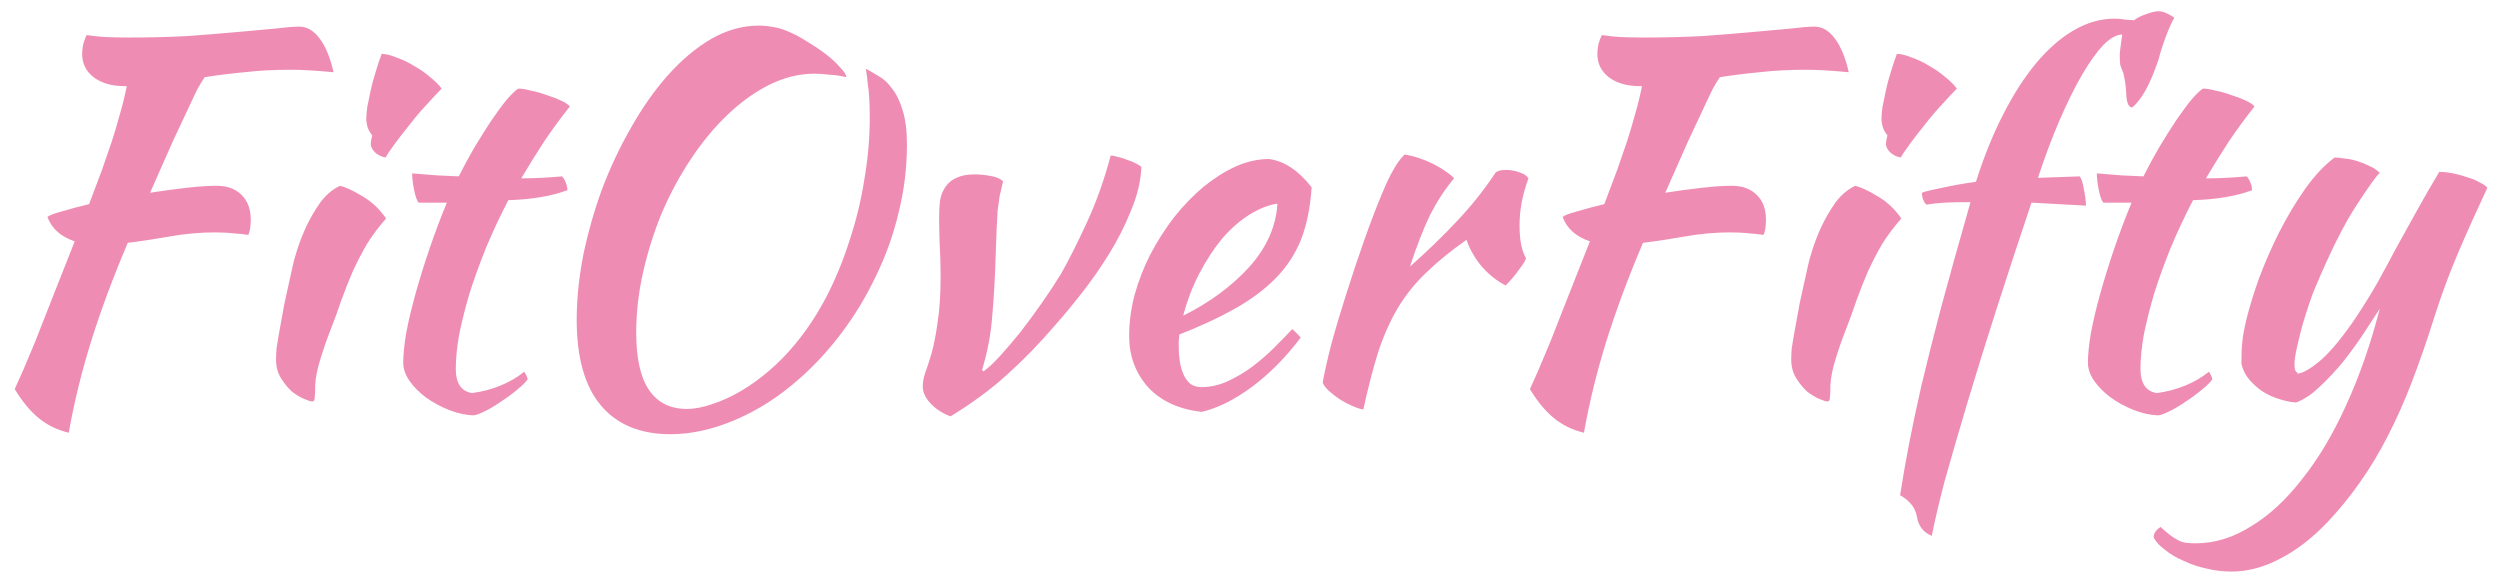<svg width="121" height="28" viewBox="0 0 121 28" fill="none" xmlns="http://www.w3.org/2000/svg">
<path d="M10.48 8.992C10.992 8.992 11.392 9.136 11.68 9.424C11.984 9.712 12.136 10.112 12.136 10.624C12.136 10.752 12.128 10.888 12.112 11.032C12.096 11.16 12.064 11.272 12.016 11.368C11.808 11.336 11.576 11.312 11.32 11.296C11.064 11.264 10.76 11.248 10.408 11.248C9.688 11.248 8.968 11.312 8.248 11.44C7.528 11.568 6.84 11.672 6.184 11.752C5.464 13.448 4.872 15.04 4.408 16.528C3.944 18.016 3.584 19.488 3.328 20.944C2.784 20.816 2.304 20.584 1.888 20.248C1.472 19.912 1.08 19.44 0.712 18.832C0.824 18.576 0.96 18.272 1.12 17.92C1.28 17.552 1.472 17.096 1.696 16.552C1.92 15.992 2.184 15.32 2.488 14.536C2.808 13.736 3.184 12.784 3.616 11.68C2.944 11.456 2.504 11.064 2.296 10.504C2.376 10.424 2.6 10.336 2.968 10.24C3.336 10.128 3.784 10.008 4.312 9.88C4.552 9.256 4.76 8.704 4.936 8.224C5.112 7.728 5.272 7.264 5.416 6.832C5.56 6.384 5.688 5.952 5.8 5.536C5.928 5.104 6.04 4.648 6.136 4.168H6.016C5.408 4.168 4.912 4.024 4.528 3.736C4.16 3.448 3.976 3.072 3.976 2.608C3.976 2.48 3.992 2.328 4.024 2.152C4.072 1.976 4.128 1.824 4.192 1.696C4.496 1.744 4.792 1.776 5.08 1.792C5.384 1.808 5.776 1.816 6.256 1.816C7.264 1.816 8.208 1.792 9.088 1.744C9.968 1.68 10.76 1.616 11.464 1.552C12.184 1.488 12.8 1.432 13.312 1.384C13.824 1.32 14.216 1.288 14.488 1.288C14.856 1.288 15.184 1.48 15.472 1.864C15.76 2.248 15.984 2.792 16.144 3.496C15.632 3.448 15.216 3.416 14.896 3.4C14.592 3.384 14.32 3.376 14.08 3.376C13.264 3.376 12.512 3.416 11.824 3.496C11.152 3.56 10.512 3.64 9.904 3.736C9.808 3.88 9.696 4.064 9.568 4.288C9.456 4.512 9.304 4.832 9.112 5.248C8.92 5.648 8.672 6.176 8.368 6.832C8.08 7.488 7.712 8.32 7.264 9.328C7.888 9.232 8.48 9.152 9.04 9.088C9.616 9.024 10.096 8.992 10.48 8.992ZM13.36 17.392C13.36 17.248 13.368 17.072 13.384 16.864C13.416 16.64 13.464 16.352 13.528 16C13.592 15.632 13.672 15.192 13.768 14.68C13.88 14.168 14.016 13.552 14.176 12.832C14.208 12.672 14.28 12.416 14.392 12.064C14.504 11.712 14.648 11.344 14.824 10.96C15.016 10.56 15.24 10.176 15.496 9.808C15.768 9.44 16.088 9.168 16.456 8.992C16.728 9.056 17.088 9.224 17.536 9.496C17.984 9.752 18.368 10.112 18.688 10.576C18.32 10.992 18.008 11.408 17.752 11.824C17.512 12.24 17.288 12.672 17.08 13.12C16.888 13.568 16.704 14.032 16.528 14.512C16.368 14.992 16.184 15.496 15.976 16.024C15.8 16.472 15.64 16.936 15.496 17.416C15.352 17.88 15.272 18.288 15.256 18.64C15.256 18.928 15.248 19.128 15.232 19.24C15.232 19.368 15.192 19.432 15.112 19.432C15.048 19.432 14.92 19.392 14.728 19.312C14.536 19.232 14.336 19.112 14.128 18.952C13.936 18.776 13.76 18.56 13.6 18.304C13.44 18.048 13.36 17.744 13.36 17.392ZM17.944 6.976C17.944 6.88 17.968 6.736 18.016 6.544C17.936 6.464 17.864 6.344 17.8 6.184C17.752 6.024 17.728 5.88 17.728 5.752C17.728 5.608 17.744 5.416 17.776 5.176C17.824 4.92 17.88 4.648 17.944 4.36C18.008 4.072 18.088 3.776 18.184 3.472C18.28 3.152 18.376 2.864 18.472 2.608C18.664 2.608 18.896 2.664 19.168 2.776C19.456 2.872 19.744 3.008 20.032 3.184C20.32 3.344 20.584 3.528 20.824 3.736C21.064 3.928 21.248 4.112 21.376 4.288C21.2 4.464 20.968 4.712 20.68 5.032C20.392 5.336 20.112 5.664 19.84 6.016C19.568 6.352 19.32 6.672 19.096 6.976C18.872 7.28 18.728 7.496 18.664 7.624C18.472 7.592 18.304 7.512 18.16 7.384C18.016 7.24 17.944 7.104 17.944 6.976ZM20.26 9.808C20.18 9.712 20.108 9.512 20.044 9.208C19.98 8.888 19.948 8.616 19.948 8.392C20.364 8.424 20.764 8.456 21.148 8.488C21.532 8.504 21.884 8.52 22.204 8.536C22.444 8.056 22.7 7.584 22.972 7.12C23.26 6.64 23.532 6.208 23.788 5.824C24.06 5.424 24.308 5.088 24.532 4.816C24.772 4.544 24.956 4.368 25.084 4.288C25.244 4.288 25.444 4.32 25.684 4.384C25.94 4.432 26.196 4.504 26.452 4.6C26.708 4.68 26.94 4.768 27.148 4.864C27.356 4.96 27.5 5.056 27.58 5.152C27.1 5.76 26.684 6.328 26.332 6.856C25.996 7.368 25.628 7.96 25.228 8.632C25.548 8.632 25.868 8.624 26.188 8.608C26.524 8.592 26.86 8.568 27.196 8.536C27.276 8.616 27.34 8.72 27.388 8.848C27.436 8.96 27.46 9.08 27.46 9.208C26.676 9.496 25.724 9.656 24.604 9.688C24.204 10.456 23.844 11.224 23.524 11.992C23.22 12.744 22.956 13.472 22.732 14.176C22.524 14.88 22.356 15.544 22.228 16.168C22.116 16.792 22.06 17.352 22.06 17.848C22.06 18.552 22.324 18.944 22.852 19.024C23.332 18.96 23.788 18.84 24.22 18.664C24.652 18.488 25.036 18.264 25.372 17.992C25.468 18.136 25.524 18.256 25.54 18.352C25.444 18.496 25.276 18.664 25.036 18.856C24.812 19.048 24.564 19.232 24.292 19.408C24.02 19.6 23.756 19.76 23.5 19.888C23.244 20.016 23.052 20.088 22.924 20.104C22.524 20.088 22.124 20 21.724 19.84C21.324 19.68 20.956 19.48 20.62 19.24C20.3 19 20.036 18.736 19.828 18.448C19.62 18.144 19.516 17.848 19.516 17.56C19.516 17.176 19.564 16.696 19.66 16.12C19.772 15.528 19.924 14.888 20.116 14.2C20.308 13.512 20.532 12.792 20.788 12.04C21.044 11.288 21.324 10.544 21.628 9.808H20.26ZM38.16 1.528C38.464 1.656 38.776 1.824 39.096 2.032C39.416 2.224 39.712 2.424 39.984 2.632C40.256 2.84 40.48 3.048 40.656 3.256C40.848 3.448 40.952 3.608 40.968 3.736C40.696 3.672 40.424 3.632 40.152 3.616C39.88 3.584 39.632 3.568 39.408 3.568C38.688 3.568 37.968 3.744 37.248 4.096C36.544 4.448 35.872 4.928 35.232 5.536C34.592 6.144 34 6.856 33.456 7.672C32.912 8.488 32.44 9.36 32.04 10.288C31.656 11.216 31.352 12.176 31.128 13.168C30.904 14.16 30.792 15.136 30.792 16.096C30.792 17.344 31 18.272 31.416 18.88C31.832 19.488 32.44 19.792 33.24 19.792C33.624 19.792 34.04 19.712 34.488 19.552C34.936 19.408 35.392 19.2 35.856 18.928C36.32 18.656 36.776 18.328 37.224 17.944C37.672 17.56 38.088 17.136 38.472 16.672C39.032 16 39.536 15.24 39.984 14.392C40.432 13.528 40.808 12.616 41.112 11.656C41.432 10.696 41.672 9.712 41.832 8.704C42.008 7.68 42.096 6.68 42.096 5.704C42.096 5.32 42.088 5 42.072 4.744C42.056 4.472 42.032 4.248 42 4.072C41.984 3.88 41.968 3.728 41.952 3.616C41.936 3.504 41.92 3.408 41.904 3.328C42.096 3.424 42.304 3.544 42.528 3.688C42.768 3.816 42.984 4.016 43.176 4.288C43.384 4.544 43.552 4.888 43.68 5.32C43.824 5.752 43.896 6.312 43.896 7C43.896 8.12 43.76 9.224 43.488 10.312C43.232 11.384 42.864 12.408 42.384 13.384C41.92 14.36 41.368 15.272 40.728 16.12C40.088 16.968 39.4 17.712 38.664 18.352C37.704 19.2 36.68 19.856 35.592 20.32C34.504 20.784 33.456 21.016 32.448 21.016C30.976 21.016 29.848 20.544 29.064 19.6C28.296 18.672 27.912 17.296 27.912 15.472C27.912 14.496 28.016 13.464 28.224 12.376C28.448 11.288 28.752 10.216 29.136 9.16C29.536 8.104 30.008 7.104 30.552 6.16C31.096 5.2 31.688 4.36 32.328 3.64C32.984 2.904 33.68 2.32 34.416 1.888C35.168 1.456 35.936 1.24 36.72 1.24C36.976 1.24 37.216 1.264 37.44 1.312C37.664 1.344 37.904 1.416 38.16 1.528ZM45.453 10.504C45.453 10.216 45.469 9.944 45.501 9.688C45.549 9.432 45.637 9.216 45.765 9.04C45.893 8.848 46.069 8.704 46.293 8.608C46.517 8.496 46.813 8.44 47.181 8.44C47.405 8.44 47.653 8.464 47.925 8.512C48.213 8.56 48.421 8.648 48.549 8.776C48.485 9.048 48.429 9.288 48.381 9.496C48.349 9.704 48.317 9.936 48.285 10.192C48.269 10.432 48.253 10.728 48.237 11.08C48.221 11.416 48.205 11.856 48.189 12.4C48.157 13.488 48.101 14.464 48.021 15.328C47.957 16.176 47.797 17.024 47.541 17.872C47.541 17.936 47.565 17.968 47.613 17.968C47.853 17.792 48.125 17.536 48.429 17.2C48.733 16.864 49.053 16.488 49.389 16.072C49.725 15.64 50.061 15.184 50.397 14.704C50.733 14.224 51.045 13.752 51.333 13.288C51.717 12.616 52.141 11.776 52.605 10.768C53.069 9.76 53.453 8.68 53.757 7.528C53.853 7.528 53.973 7.552 54.117 7.6C54.277 7.632 54.429 7.68 54.573 7.744C54.733 7.792 54.869 7.848 54.981 7.912C55.109 7.976 55.197 8.032 55.245 8.08C55.213 8.768 55.045 9.472 54.741 10.192C54.453 10.912 54.101 11.608 53.685 12.28C53.269 12.952 52.829 13.584 52.365 14.176C51.901 14.768 51.477 15.28 51.093 15.712C50.325 16.608 49.549 17.408 48.765 18.112C47.997 18.816 47.077 19.496 46.005 20.152C45.589 19.992 45.261 19.776 45.021 19.504C44.781 19.248 44.661 18.976 44.661 18.688C44.661 18.496 44.701 18.28 44.781 18.04C44.877 17.784 44.981 17.464 45.093 17.08C45.205 16.68 45.301 16.184 45.381 15.592C45.477 15 45.525 14.248 45.525 13.336C45.525 12.808 45.509 12.28 45.477 11.752C45.461 11.208 45.453 10.792 45.453 10.504ZM63.483 9.064C63.419 10.056 63.242 10.912 62.955 11.632C62.666 12.336 62.251 12.96 61.706 13.504C61.178 14.032 60.531 14.512 59.763 14.944C58.995 15.376 58.099 15.792 57.075 16.192C57.075 16.288 57.066 16.392 57.05 16.504C57.05 16.6 57.05 16.704 57.05 16.816C57.05 17.024 57.066 17.24 57.099 17.464C57.13 17.688 57.187 17.896 57.267 18.088C57.346 18.28 57.459 18.44 57.602 18.568C57.746 18.68 57.931 18.736 58.154 18.736C58.587 18.736 59.011 18.64 59.426 18.448C59.843 18.256 60.234 18.024 60.602 17.752C60.986 17.464 61.339 17.16 61.658 16.84C61.995 16.504 62.291 16.2 62.547 15.928C62.706 16.072 62.843 16.208 62.955 16.336C62.234 17.296 61.443 18.096 60.578 18.736C59.73 19.36 58.922 19.76 58.154 19.936C57.05 19.808 56.187 19.408 55.562 18.736C54.955 18.048 54.651 17.224 54.651 16.264C54.651 15.608 54.739 14.944 54.914 14.272C55.106 13.584 55.362 12.928 55.682 12.304C56.019 11.664 56.403 11.064 56.834 10.504C57.282 9.944 57.755 9.456 58.251 9.04C58.763 8.624 59.282 8.296 59.81 8.056C60.355 7.816 60.891 7.696 61.419 7.696C62.154 7.792 62.843 8.248 63.483 9.064ZM61.827 9.856C61.395 9.92 60.947 10.096 60.483 10.384C60.019 10.672 59.578 11.056 59.163 11.536C58.763 12.016 58.395 12.576 58.059 13.216C57.722 13.856 57.459 14.544 57.267 15.28C58.547 14.64 59.611 13.856 60.459 12.928C61.306 11.984 61.763 10.96 61.827 9.856ZM64.018 18.52C64.098 18.056 64.234 17.448 64.426 16.696C64.634 15.928 64.874 15.12 65.146 14.272C65.418 13.408 65.706 12.544 66.01 11.68C66.314 10.816 66.61 10.04 66.898 9.352C67.106 8.856 67.29 8.472 67.45 8.2C67.61 7.912 67.786 7.672 67.978 7.48C68.202 7.512 68.434 7.568 68.674 7.648C68.914 7.728 69.146 7.824 69.37 7.936C69.594 8.048 69.794 8.168 69.97 8.296C70.146 8.408 70.282 8.52 70.378 8.632C69.946 9.144 69.562 9.728 69.226 10.384C68.906 11.04 68.578 11.88 68.242 12.904C69.106 12.136 69.866 11.4 70.522 10.696C71.194 9.992 71.818 9.208 72.394 8.344C72.49 8.264 72.658 8.224 72.898 8.224C73.122 8.224 73.338 8.264 73.546 8.344C73.754 8.408 73.898 8.504 73.978 8.632C73.69 9.4 73.546 10.16 73.546 10.912C73.546 11.616 73.65 12.144 73.858 12.496C73.842 12.592 73.73 12.776 73.522 13.048C73.33 13.32 73.114 13.576 72.874 13.816C72.442 13.592 72.058 13.288 71.722 12.904C71.386 12.504 71.138 12.072 70.978 11.608C70.226 12.136 69.586 12.656 69.058 13.168C68.53 13.664 68.074 14.224 67.69 14.848C67.322 15.456 67.002 16.16 66.73 16.96C66.474 17.76 66.226 18.712 65.986 19.816C65.842 19.8 65.666 19.744 65.458 19.648C65.266 19.568 65.066 19.464 64.858 19.336C64.666 19.208 64.49 19.072 64.33 18.928C64.17 18.784 64.066 18.648 64.018 18.52ZM83.816 8.992C84.328 8.992 84.728 9.136 85.016 9.424C85.32 9.712 85.472 10.112 85.472 10.624C85.472 10.752 85.464 10.888 85.448 11.032C85.432 11.16 85.4 11.272 85.352 11.368C85.144 11.336 84.912 11.312 84.656 11.296C84.4 11.264 84.096 11.248 83.744 11.248C83.024 11.248 82.304 11.312 81.584 11.44C80.864 11.568 80.176 11.672 79.52 11.752C78.8 13.448 78.208 15.04 77.744 16.528C77.28 18.016 76.92 19.488 76.664 20.944C76.12 20.816 75.64 20.584 75.224 20.248C74.808 19.912 74.416 19.44 74.048 18.832C74.16 18.576 74.296 18.272 74.456 17.92C74.616 17.552 74.808 17.096 75.032 16.552C75.256 15.992 75.52 15.32 75.824 14.536C76.144 13.736 76.52 12.784 76.952 11.68C76.28 11.456 75.84 11.064 75.632 10.504C75.712 10.424 75.936 10.336 76.304 10.24C76.672 10.128 77.12 10.008 77.648 9.88C77.888 9.256 78.096 8.704 78.272 8.224C78.448 7.728 78.608 7.264 78.752 6.832C78.896 6.384 79.024 5.952 79.136 5.536C79.264 5.104 79.376 4.648 79.472 4.168H79.352C78.744 4.168 78.248 4.024 77.864 3.736C77.496 3.448 77.312 3.072 77.312 2.608C77.312 2.48 77.328 2.328 77.36 2.152C77.408 1.976 77.464 1.824 77.528 1.696C77.832 1.744 78.128 1.776 78.416 1.792C78.72 1.808 79.112 1.816 79.592 1.816C80.6 1.816 81.544 1.792 82.424 1.744C83.304 1.68 84.096 1.616 84.8 1.552C85.52 1.488 86.136 1.432 86.648 1.384C87.16 1.32 87.552 1.288 87.824 1.288C88.192 1.288 88.52 1.48 88.808 1.864C89.096 2.248 89.32 2.792 89.48 3.496C88.968 3.448 88.552 3.416 88.232 3.4C87.928 3.384 87.656 3.376 87.416 3.376C86.6 3.376 85.848 3.416 85.16 3.496C84.488 3.56 83.848 3.64 83.24 3.736C83.144 3.88 83.032 4.064 82.904 4.288C82.792 4.512 82.64 4.832 82.448 5.248C82.256 5.648 82.008 6.176 81.704 6.832C81.416 7.488 81.048 8.32 80.6 9.328C81.224 9.232 81.816 9.152 82.376 9.088C82.952 9.024 83.432 8.992 83.816 8.992ZM86.696 17.392C86.696 17.248 86.704 17.072 86.72 16.864C86.752 16.64 86.8 16.352 86.864 16C86.928 15.632 87.008 15.192 87.104 14.68C87.216 14.168 87.352 13.552 87.512 12.832C87.544 12.672 87.616 12.416 87.728 12.064C87.84 11.712 87.984 11.344 88.16 10.96C88.352 10.56 88.576 10.176 88.832 9.808C89.104 9.44 89.424 9.168 89.792 8.992C90.064 9.056 90.424 9.224 90.872 9.496C91.32 9.752 91.704 10.112 92.024 10.576C91.656 10.992 91.344 11.408 91.088 11.824C90.848 12.24 90.624 12.672 90.416 13.12C90.224 13.568 90.04 14.032 89.864 14.512C89.704 14.992 89.52 15.496 89.312 16.024C89.136 16.472 88.976 16.936 88.832 17.416C88.688 17.88 88.608 18.288 88.592 18.64C88.592 18.928 88.584 19.128 88.568 19.24C88.568 19.368 88.528 19.432 88.448 19.432C88.384 19.432 88.256 19.392 88.064 19.312C87.872 19.232 87.672 19.112 87.464 18.952C87.272 18.776 87.096 18.56 86.936 18.304C86.776 18.048 86.696 17.744 86.696 17.392ZM91.28 6.976C91.28 6.88 91.304 6.736 91.352 6.544C91.272 6.464 91.2 6.344 91.136 6.184C91.088 6.024 91.064 5.88 91.064 5.752C91.064 5.608 91.08 5.416 91.112 5.176C91.16 4.92 91.216 4.648 91.28 4.36C91.344 4.072 91.424 3.776 91.52 3.472C91.616 3.152 91.712 2.864 91.808 2.608C92 2.608 92.232 2.664 92.504 2.776C92.792 2.872 93.08 3.008 93.368 3.184C93.656 3.344 93.92 3.528 94.16 3.736C94.4 3.928 94.584 4.112 94.712 4.288C94.536 4.464 94.304 4.712 94.016 5.032C93.728 5.336 93.448 5.664 93.176 6.016C92.904 6.352 92.656 6.672 92.432 6.976C92.208 7.28 92.064 7.496 92 7.624C91.808 7.592 91.64 7.512 91.496 7.384C91.352 7.24 91.28 7.104 91.28 6.976ZM93.5 25.936C93.1 25.776 92.86 25.472 92.78 25.024C92.716 24.592 92.444 24.24 91.964 23.968C92.092 23.152 92.236 22.328 92.396 21.496C92.556 20.664 92.756 19.72 92.996 18.664C93.252 17.592 93.564 16.352 93.932 14.944C94.316 13.52 94.796 11.8 95.372 9.784C94.844 9.784 94.428 9.792 94.124 9.808C93.82 9.824 93.524 9.856 93.236 9.904C93.172 9.84 93.116 9.752 93.068 9.64C93.036 9.528 93.02 9.424 93.02 9.328C93.18 9.264 93.508 9.184 94.004 9.088C94.5 8.976 95.044 8.88 95.636 8.8C96.02 7.584 96.46 6.496 96.956 5.536C97.452 4.56 97.988 3.728 98.564 3.04C99.14 2.352 99.748 1.824 100.388 1.456C101.028 1.088 101.676 0.904 102.332 0.904C102.524 0.904 102.708 0.92 102.884 0.952C103.06 0.968 103.196 0.976 103.292 0.976C103.436 0.864 103.628 0.768 103.868 0.688C104.108 0.592 104.316 0.544 104.492 0.544C104.684 0.544 104.932 0.648 105.236 0.856C105.108 1.08 104.972 1.384 104.828 1.768C104.684 2.152 104.564 2.528 104.468 2.896C104.068 4.08 103.644 4.848 103.196 5.2C103.02 5.2 102.924 4.968 102.908 4.504C102.892 4.168 102.844 3.84 102.764 3.52C102.7 3.376 102.652 3.248 102.62 3.136C102.604 3.024 102.596 2.88 102.596 2.704C102.596 2.608 102.604 2.496 102.62 2.368C102.636 2.224 102.668 1.992 102.716 1.672C102.444 1.672 102.14 1.84 101.804 2.176C101.484 2.512 101.14 2.992 100.772 3.616C100.42 4.224 100.06 4.952 99.692 5.8C99.324 6.648 98.972 7.584 98.636 8.608L100.652 8.536C100.732 8.616 100.796 8.8 100.844 9.088C100.908 9.36 100.948 9.648 100.964 9.952L98.324 9.808C97.716 11.616 97.148 13.344 96.62 14.992C96.092 16.64 95.62 18.16 95.204 19.552C94.788 20.944 94.428 22.184 94.124 23.272C93.836 24.376 93.628 25.264 93.5 25.936ZM101.799 9.808C101.719 9.712 101.647 9.512 101.583 9.208C101.519 8.888 101.487 8.616 101.487 8.392C101.903 8.424 102.303 8.456 102.687 8.488C103.071 8.504 103.423 8.52 103.743 8.536C103.983 8.056 104.239 7.584 104.511 7.12C104.799 6.64 105.071 6.208 105.327 5.824C105.599 5.424 105.847 5.088 106.071 4.816C106.311 4.544 106.495 4.368 106.623 4.288C106.783 4.288 106.983 4.32 107.223 4.384C107.479 4.432 107.735 4.504 107.991 4.6C108.247 4.68 108.479 4.768 108.687 4.864C108.895 4.96 109.039 5.056 109.119 5.152C108.639 5.76 108.223 6.328 107.871 6.856C107.535 7.368 107.167 7.96 106.767 8.632C107.087 8.632 107.407 8.624 107.727 8.608C108.063 8.592 108.399 8.568 108.735 8.536C108.815 8.616 108.879 8.72 108.927 8.848C108.975 8.96 108.999 9.08 108.999 9.208C108.215 9.496 107.263 9.656 106.143 9.688C105.743 10.456 105.383 11.224 105.063 11.992C104.759 12.744 104.495 13.472 104.271 14.176C104.063 14.88 103.895 15.544 103.767 16.168C103.655 16.792 103.599 17.352 103.599 17.848C103.599 18.552 103.863 18.944 104.391 19.024C104.871 18.96 105.327 18.84 105.759 18.664C106.191 18.488 106.575 18.264 106.911 17.992C107.007 18.136 107.063 18.256 107.079 18.352C106.983 18.496 106.815 18.664 106.575 18.856C106.351 19.048 106.103 19.232 105.831 19.408C105.559 19.6 105.295 19.76 105.039 19.888C104.783 20.016 104.591 20.088 104.463 20.104C104.063 20.088 103.663 20 103.263 19.84C102.863 19.68 102.495 19.48 102.159 19.24C101.839 19 101.575 18.736 101.367 18.448C101.159 18.144 101.055 17.848 101.055 17.56C101.055 17.176 101.103 16.696 101.199 16.12C101.311 15.528 101.463 14.888 101.655 14.2C101.847 13.512 102.071 12.792 102.327 12.04C102.583 11.288 102.863 10.544 103.167 9.808H101.799ZM117.844 15.28C117.476 16.448 117.108 17.512 116.74 18.472C116.372 19.432 115.98 20.312 115.564 21.112C115.148 21.928 114.7 22.672 114.22 23.344C113.74 24.032 113.212 24.68 112.636 25.288C111.9 26.056 111.14 26.64 110.356 27.04C109.572 27.456 108.788 27.664 108.004 27.664C107.604 27.664 107.204 27.616 106.804 27.52C106.42 27.44 106.06 27.32 105.724 27.16C105.372 27.016 105.068 26.84 104.812 26.632C104.54 26.44 104.348 26.232 104.236 26.008C104.236 25.816 104.348 25.648 104.572 25.504C104.764 25.68 104.924 25.816 105.052 25.912C105.18 26.008 105.308 26.088 105.436 26.152C105.548 26.216 105.676 26.256 105.82 26.272C105.948 26.288 106.1 26.296 106.276 26.296C107.188 26.296 108.076 26.024 108.94 25.48C109.82 24.952 110.644 24.192 111.412 23.2C112.196 22.224 112.908 21.032 113.548 19.624C114.188 18.232 114.732 16.672 115.18 14.944C114.972 15.264 114.716 15.656 114.412 16.12C114.108 16.584 113.772 17.048 113.404 17.512C113.036 17.96 112.652 18.368 112.252 18.736C111.868 19.104 111.492 19.352 111.124 19.48C110.868 19.464 110.596 19.408 110.308 19.312C110.036 19.232 109.772 19.112 109.516 18.952C109.276 18.792 109.06 18.6 108.868 18.376C108.676 18.152 108.548 17.896 108.484 17.608C108.484 17.144 108.5 16.776 108.532 16.504C108.564 16.216 108.62 15.904 108.7 15.568C108.844 14.96 109.052 14.272 109.324 13.504C109.612 12.736 109.94 11.984 110.308 11.248C110.692 10.496 111.108 9.8 111.556 9.16C112.02 8.504 112.5 7.992 112.996 7.624C113.124 7.624 113.284 7.64 113.476 7.672C113.668 7.688 113.868 7.728 114.076 7.792C114.284 7.856 114.484 7.936 114.676 8.032C114.868 8.112 115.036 8.224 115.18 8.368C115.004 8.528 114.62 9.064 114.028 9.976C113.436 10.888 112.78 12.2 112.06 13.912C111.98 14.088 111.884 14.344 111.772 14.68C111.66 15.016 111.548 15.368 111.436 15.736C111.34 16.104 111.252 16.464 111.172 16.816C111.092 17.168 111.052 17.448 111.052 17.656C111.052 17.784 111.068 17.88 111.1 17.944C111.148 18.008 111.188 18.056 111.22 18.088C111.508 18.04 111.892 17.808 112.372 17.392C112.852 16.96 113.396 16.296 114.004 15.4C114.388 14.824 114.74 14.256 115.06 13.696C115.38 13.12 115.692 12.544 115.996 11.968C116.316 11.392 116.644 10.8 116.98 10.192C117.316 9.584 117.676 8.96 118.06 8.32C118.268 8.32 118.492 8.344 118.732 8.392C118.972 8.44 119.204 8.504 119.428 8.584C119.652 8.648 119.844 8.728 120.004 8.824C120.18 8.904 120.308 8.992 120.388 9.088C119.892 10.144 119.428 11.176 118.996 12.184C118.564 13.192 118.18 14.224 117.844 15.28Z" fill="#EF8CB3"/>
</svg>
